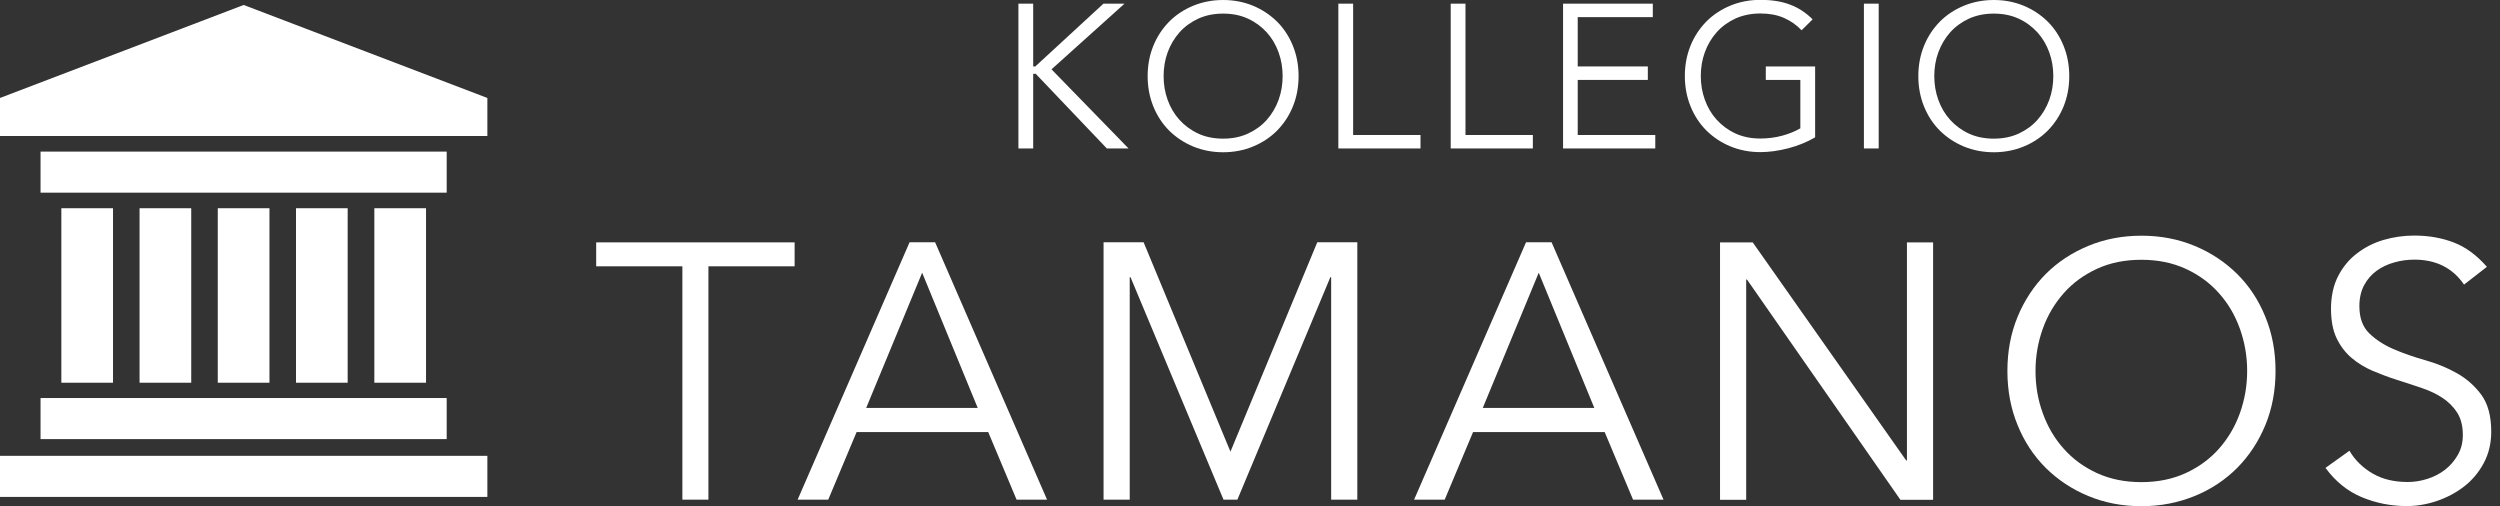 <svg width="242" height="49" viewBox="0 0 242 49" fill="none" xmlns="http://www.w3.org/2000/svg">
<rect x="0" y="0" width="242" height="49" fill="#333333" stroke="none"/>
<g clip-path="url(#clip0_125_458)">
<path d="M43.239 38.529H3.925V42.505H43.239V38.529Z" fill="white"/>
<path d="M43.239 14.675H3.925V18.65H43.239V14.675Z" fill="white"/>
<path d="M47.177 44.125H0V48.101H47.177V44.125Z" fill="white"/>
<path d="M47.177 13.168H0V9.483L23.588 0.481L47.177 9.483V13.168Z" fill="white"/>
<path d="M10.94 20.157H5.938V37.047H10.94V20.157Z" fill="white"/>
<path d="M18.511 20.157H13.51V37.047H18.511V20.157Z" fill="white"/>
<path d="M26.083 20.157H21.081V37.047H26.083V20.157Z" fill="white"/>
<path d="M33.654 20.157H28.653V37.047H33.654V20.157Z" fill="white"/>
<path d="M41.239 20.157H36.237V37.047H41.239V20.157Z" fill="white"/>
<path d="M100.013 6.432H100.216L106.812 0.355H108.851L101.786 6.711L109.243 14.371H107.142L100.254 7.141H100.013V14.371H98.582V0.355H100.013V6.432Z" fill="white"/>
<path d="M125.703 7.369C125.703 8.433 125.513 9.42 125.146 10.319C124.779 11.218 124.26 11.99 123.614 12.649C122.956 13.307 122.184 13.814 121.297 14.181C120.411 14.548 119.436 14.738 118.398 14.738C117.359 14.738 116.385 14.548 115.498 14.181C114.612 13.814 113.84 13.295 113.181 12.649C112.523 11.99 112.016 11.218 111.649 10.319C111.282 9.42 111.092 8.433 111.092 7.369C111.092 6.305 111.282 5.318 111.649 4.419C112.016 3.52 112.535 2.748 113.181 2.089C113.84 1.431 114.612 0.924 115.498 0.557C116.385 0.19 117.359 0 118.398 0C119.436 0 120.411 0.19 121.297 0.557C122.184 0.924 122.956 1.443 123.614 2.089C124.273 2.748 124.779 3.52 125.146 4.419C125.513 5.318 125.703 6.305 125.703 7.369ZM124.159 7.369C124.159 6.559 124.032 5.799 123.766 5.065C123.5 4.33 123.12 3.684 122.627 3.14C122.133 2.596 121.525 2.14 120.816 1.811C120.107 1.481 119.297 1.317 118.398 1.317C117.499 1.317 116.701 1.481 115.979 1.811C115.27 2.14 114.663 2.583 114.169 3.14C113.675 3.697 113.295 4.343 113.029 5.065C112.763 5.786 112.637 6.571 112.637 7.369C112.637 8.167 112.763 8.939 113.029 9.673C113.295 10.408 113.675 11.053 114.169 11.598C114.663 12.142 115.27 12.598 115.979 12.927C116.688 13.257 117.499 13.421 118.398 13.421C119.297 13.421 120.094 13.257 120.816 12.927C121.525 12.598 122.133 12.155 122.627 11.598C123.12 11.041 123.5 10.395 123.766 9.673C124.032 8.939 124.159 8.167 124.159 7.369Z" fill="white"/>
<path d="M130.971 13.067H137.504V14.371H129.552V0.355H130.983V13.067H130.971Z" fill="white"/>
<path d="M141.847 13.067H148.38V14.371H140.429V0.355H141.859V13.067H141.847Z" fill="white"/>
<path d="M152.736 13.067H160.231V14.371H151.305V0.355H159.991V1.659H152.723V6.432H159.51V7.736H152.723V13.067H152.736Z" fill="white"/>
<path d="M174.387 2.925C173.906 2.418 173.349 2.026 172.69 1.735C172.032 1.443 171.259 1.304 170.398 1.304C169.537 1.304 168.702 1.469 167.98 1.798C167.271 2.127 166.663 2.57 166.17 3.127C165.676 3.684 165.296 4.33 165.03 5.052C164.764 5.774 164.637 6.559 164.637 7.356C164.637 8.154 164.764 8.926 165.03 9.661C165.296 10.395 165.676 11.041 166.17 11.585C166.663 12.13 167.271 12.585 167.98 12.915C168.689 13.244 169.499 13.409 170.398 13.409C171.12 13.409 171.817 13.32 172.488 13.143C173.159 12.965 173.754 12.725 174.273 12.421V7.736H170.93V6.432H175.704V13.295C174.906 13.763 174.045 14.105 173.095 14.358C172.146 14.599 171.247 14.725 170.398 14.725C169.36 14.725 168.385 14.535 167.499 14.168C166.613 13.801 165.84 13.282 165.182 12.636C164.524 11.978 164.017 11.205 163.65 10.306C163.283 9.407 163.093 8.42 163.093 7.356C163.093 6.293 163.283 5.305 163.65 4.406C164.017 3.507 164.536 2.735 165.182 2.076C165.84 1.418 166.613 0.912 167.499 0.544C168.385 0.177 169.36 -0.013 170.398 -0.013C171.525 -0.013 172.488 0.139 173.298 0.456C174.108 0.76 174.83 1.241 175.463 1.874L174.4 2.925H174.387Z" fill="white"/>
<path d="M181.857 14.371H180.427V0.355H181.857V14.371Z" fill="white"/>
<path d="M200.305 7.369C200.305 8.433 200.115 9.42 199.748 10.319C199.381 11.218 198.862 11.99 198.216 12.649C197.557 13.307 196.785 13.814 195.899 14.181C195.012 14.548 194.038 14.738 192.999 14.738C191.961 14.738 190.986 14.548 190.1 14.181C189.213 13.814 188.441 13.295 187.783 12.649C187.124 11.99 186.618 11.218 186.251 10.319C185.884 9.42 185.694 8.433 185.694 7.369C185.694 6.305 185.884 5.318 186.251 4.419C186.618 3.52 187.137 2.748 187.783 2.089C188.441 1.431 189.213 0.924 190.1 0.557C190.986 0.19 191.961 0 192.999 0C194.038 0 195.012 0.19 195.899 0.557C196.785 0.924 197.557 1.443 198.216 2.089C198.874 2.748 199.381 3.52 199.748 4.419C200.115 5.318 200.305 6.305 200.305 7.369ZM198.76 7.369C198.76 6.559 198.634 5.799 198.368 5.065C198.102 4.33 197.722 3.684 197.228 3.14C196.734 2.596 196.127 2.14 195.418 1.811C194.709 1.481 193.898 1.317 192.999 1.317C192.1 1.317 191.303 1.481 190.581 1.811C189.872 2.14 189.264 2.583 188.77 3.14C188.277 3.697 187.897 4.343 187.631 5.065C187.365 5.786 187.238 6.571 187.238 7.369C187.238 8.167 187.365 8.939 187.631 9.673C187.897 10.408 188.277 11.053 188.77 11.598C189.264 12.142 189.872 12.598 190.581 12.927C191.29 13.257 192.1 13.421 192.999 13.421C193.898 13.421 194.696 13.257 195.418 12.927C196.127 12.598 196.734 12.155 197.228 11.598C197.722 11.041 198.102 10.395 198.368 9.673C198.634 8.939 198.76 8.167 198.76 7.369Z" fill="white"/>
<path d="M68.587 48.367H66.055V25.779H57.711V23.462H76.919V25.779H68.575V48.367H68.587Z" fill="white"/>
<path d="M80.16 48.367H77.21L88.048 23.449H90.517L101.355 48.367H98.405L95.658 41.821H82.92L80.173 48.367H80.16ZM83.845 39.491H94.645L89.264 26.399L83.845 39.491Z" fill="white"/>
<path d="M119.107 43.72L127.514 23.449H131.388V48.367H128.856V26.83H128.78L119.778 48.367H118.436L109.433 26.83H109.357V48.367H106.825V23.449H110.7L119.107 43.72Z" fill="white"/>
<path d="M139.834 48.367H136.884L147.722 23.449H150.191L161.029 48.367H158.079L155.331 41.821H142.594L139.846 48.367H139.834ZM143.531 39.491H154.331L148.95 26.399L143.531 39.491Z" fill="white"/>
<path d="M184.516 44.569H184.592V23.462H187.124V48.38H183.959L169.107 27.058H169.031V48.38H166.499V23.462H169.664L184.516 44.569Z" fill="white"/>
<path d="M220.272 35.908C220.272 37.807 219.943 39.554 219.285 41.15C218.626 42.745 217.715 44.125 216.562 45.29C215.398 46.455 214.03 47.367 212.447 48.012C210.865 48.658 209.143 49 207.294 49C205.446 49 203.724 48.671 202.141 48.012C200.558 47.354 199.191 46.442 198.026 45.29C196.861 44.125 195.949 42.745 195.304 41.15C194.645 39.554 194.316 37.807 194.316 35.908C194.316 34.009 194.645 32.261 195.304 30.666C195.962 29.071 196.874 27.691 198.026 26.526C199.191 25.361 200.558 24.462 202.141 23.804C203.724 23.145 205.446 22.816 207.294 22.816C209.143 22.816 210.865 23.145 212.447 23.804C214.03 24.462 215.398 25.374 216.562 26.526C217.727 27.678 218.639 29.071 219.285 30.666C219.943 32.261 220.272 34.009 220.272 35.908ZM217.525 35.908C217.525 34.477 217.284 33.11 216.816 31.806C216.347 30.502 215.676 29.362 214.79 28.374C213.916 27.387 212.84 26.602 211.574 26.019C210.308 25.437 208.877 25.146 207.282 25.146C205.686 25.146 204.255 25.437 202.989 26.019C201.723 26.602 200.647 27.387 199.773 28.374C198.9 29.362 198.216 30.502 197.747 31.806C197.279 33.11 197.038 34.477 197.038 35.908C197.038 37.339 197.266 38.706 197.747 40.01C198.216 41.315 198.887 42.454 199.773 43.442C200.647 44.429 201.723 45.214 202.989 45.797C204.255 46.379 205.686 46.67 207.282 46.67C208.877 46.67 210.308 46.379 211.574 45.797C212.84 45.214 213.916 44.429 214.79 43.442C215.663 42.454 216.347 41.315 216.816 40.01C217.284 38.706 217.525 37.339 217.525 35.908Z" fill="white"/>
<path d="M238.53 27.564C237.429 25.943 235.821 25.133 233.706 25.133C233.048 25.133 232.402 25.222 231.769 25.399C231.136 25.576 230.566 25.842 230.06 26.209C229.553 26.576 229.148 27.045 228.844 27.615C228.54 28.184 228.388 28.868 228.388 29.641C228.388 30.767 228.705 31.641 229.338 32.261C229.971 32.882 230.756 33.388 231.693 33.794C232.63 34.199 233.655 34.553 234.77 34.87C235.884 35.186 236.909 35.604 237.846 36.136C238.783 36.668 239.568 37.364 240.201 38.225C240.834 39.099 241.151 40.276 241.151 41.783C241.151 42.91 240.91 43.923 240.429 44.822C239.948 45.721 239.315 46.48 238.53 47.088C237.745 47.696 236.859 48.164 235.896 48.493C234.922 48.823 233.947 48.987 232.959 48.987C231.44 48.987 229.984 48.696 228.616 48.126C227.249 47.557 226.071 46.607 225.109 45.29L227.426 43.632C227.958 44.543 228.717 45.278 229.667 45.835C230.629 46.392 231.756 46.658 233.073 46.658C233.706 46.658 234.339 46.556 234.972 46.354C235.605 46.151 236.175 45.86 236.669 45.48C237.163 45.1 237.58 44.619 237.91 44.049C238.239 43.48 238.403 42.846 238.403 42.112C238.403 41.251 238.226 40.529 237.859 39.947C237.492 39.377 237.011 38.896 236.416 38.504C235.821 38.111 235.137 37.795 234.377 37.541C233.617 37.288 232.832 37.022 232.022 36.769C231.212 36.516 230.427 36.212 229.667 35.895C228.907 35.566 228.224 35.148 227.629 34.642C227.033 34.135 226.552 33.502 226.185 32.743C225.818 31.983 225.641 31.021 225.641 29.869C225.641 28.716 225.869 27.627 226.324 26.741C226.78 25.855 227.388 25.108 228.16 24.525C228.92 23.943 229.781 23.5 230.743 23.221C231.706 22.943 232.693 22.803 233.693 22.803C235.099 22.803 236.378 23.031 237.53 23.474C238.682 23.918 239.746 24.703 240.733 25.829L238.517 27.551L238.53 27.564Z" fill="white"/>
</g>
<defs>
<clipPath id="clip0_125_458">
<rect width="241.176" height="49" fill="white"/>
</clipPath>
</defs>
</svg>
